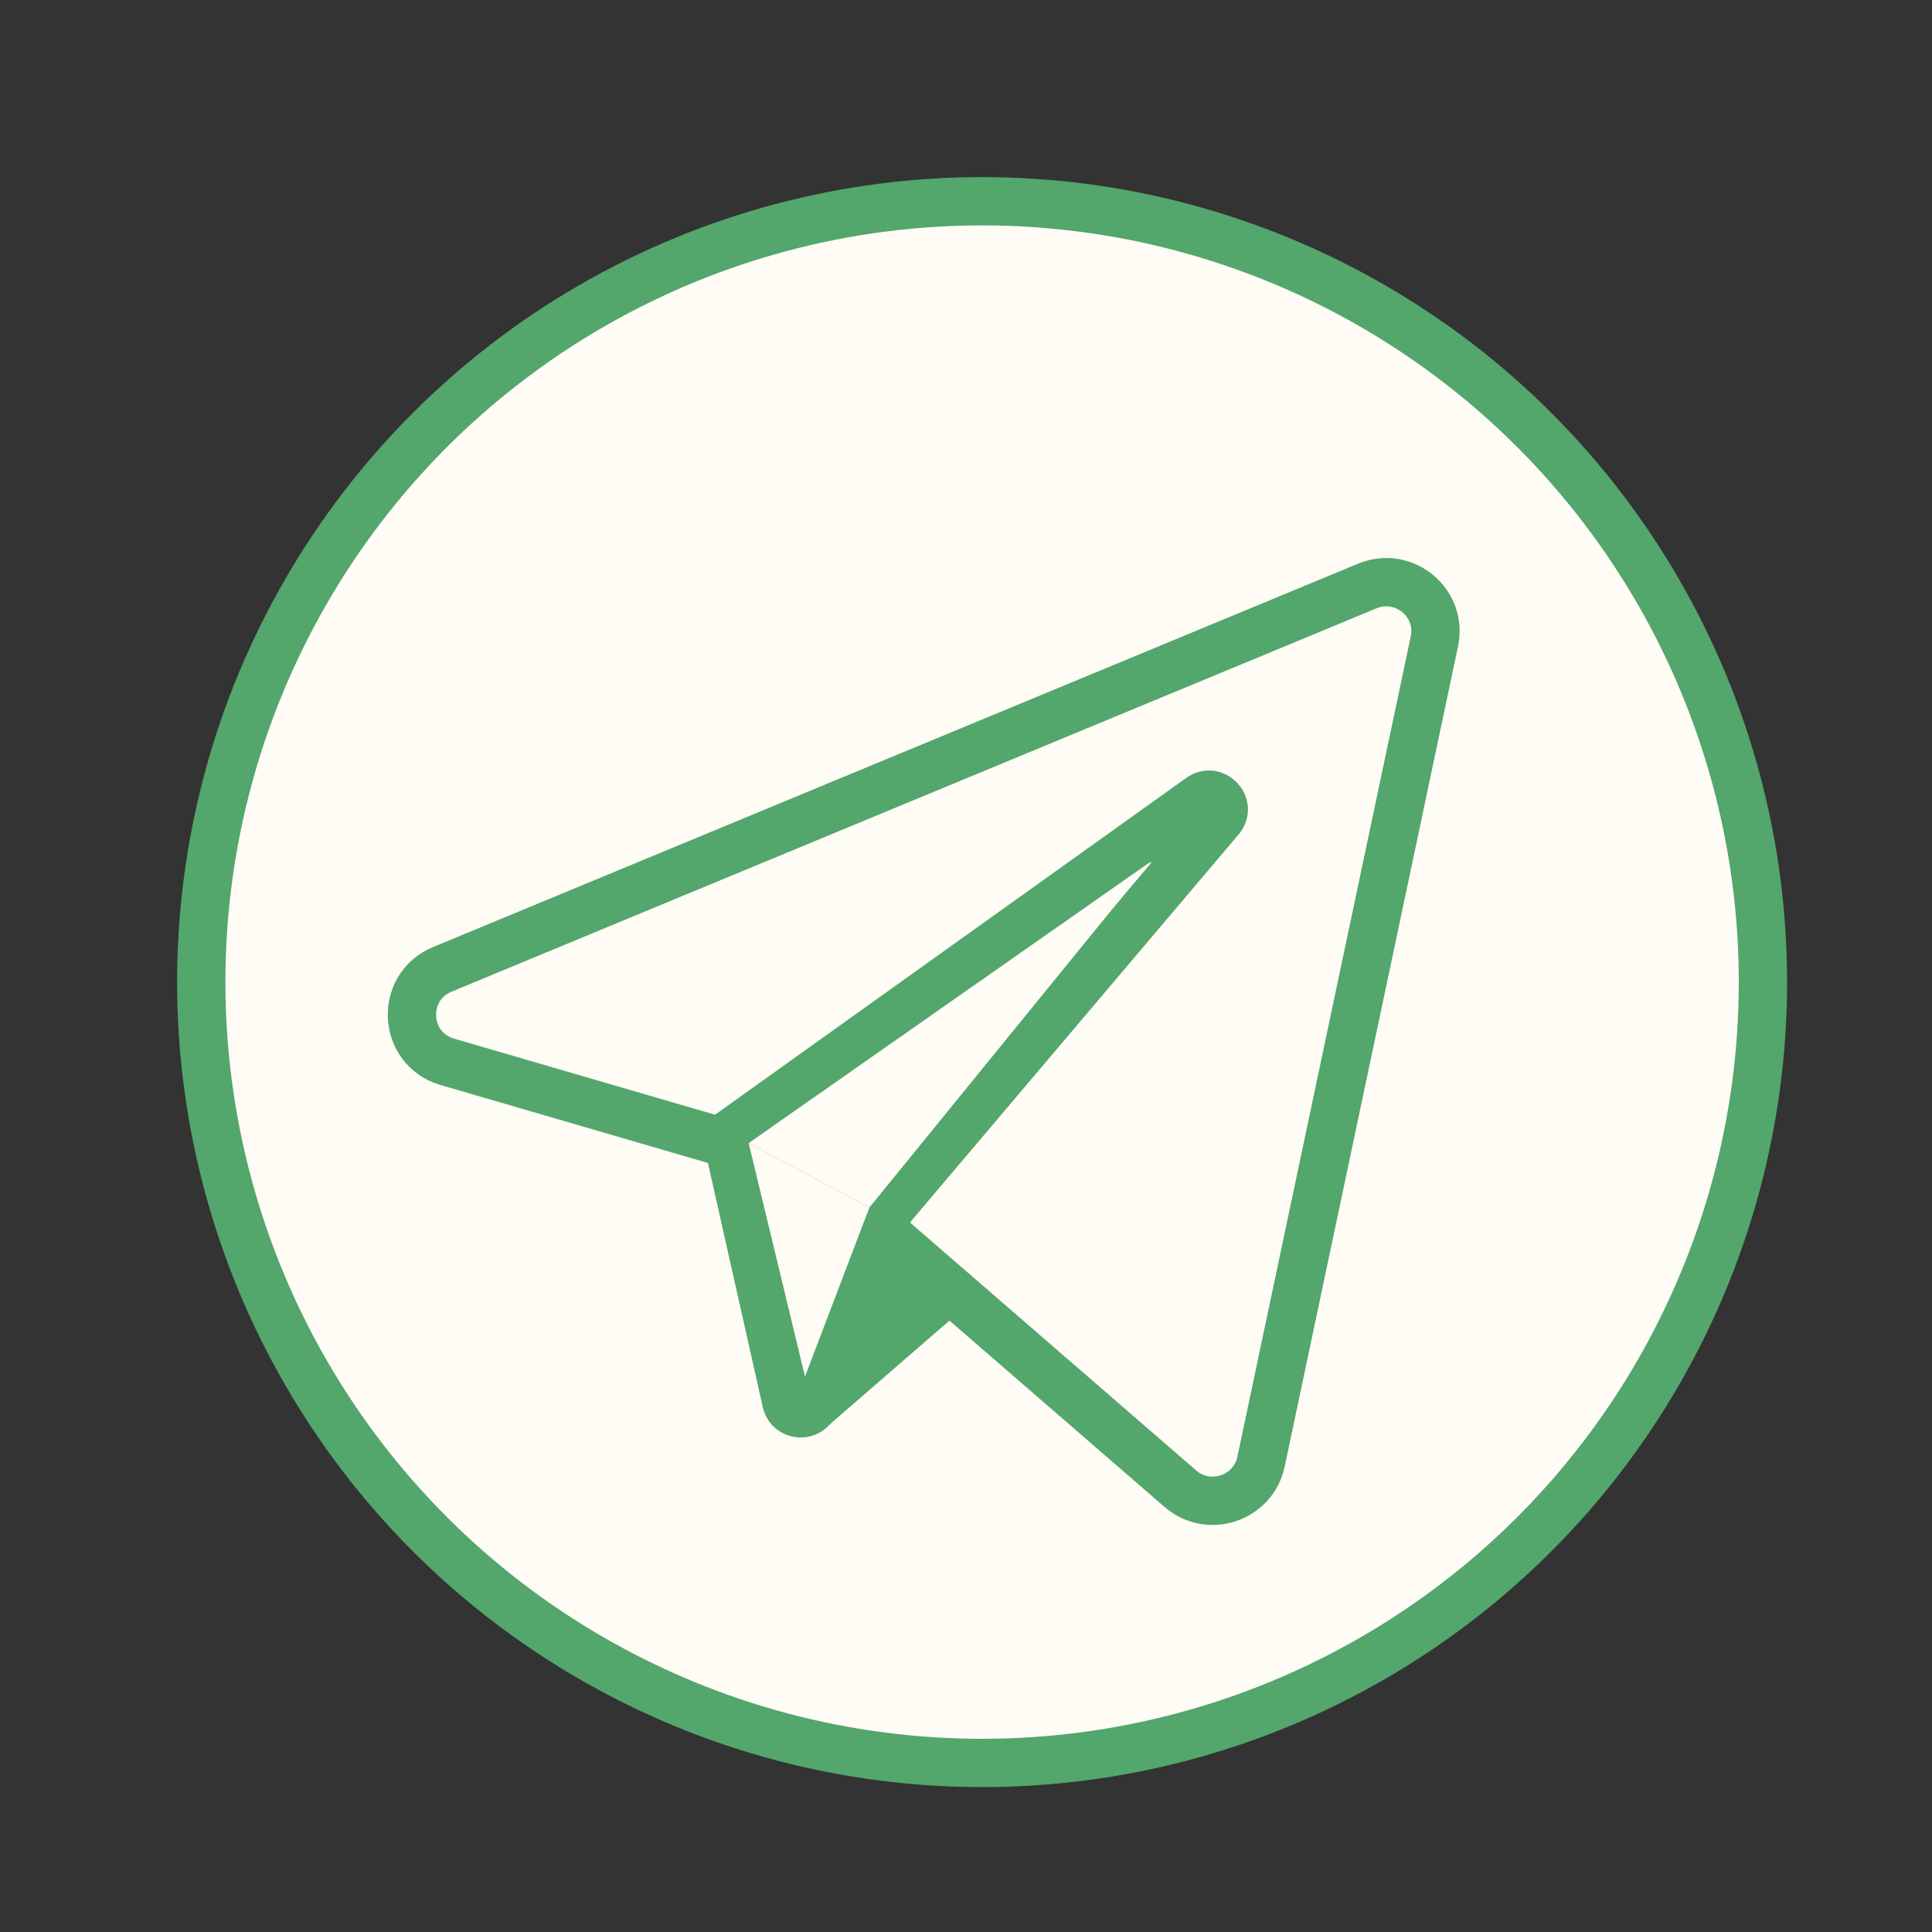 <?xml version="1.0" encoding="UTF-8"?> <svg xmlns="http://www.w3.org/2000/svg" width="120" height="120" viewBox="0 0 120 120" fill="none"><rect x="0" y="0" width="120" height="120" fill="#333333" stroke="none"/> <circle cx="61" cy="61" r="48.5" fill="#FFFBF5" stroke="#53A66C" stroke-width="3"></circle> <path d="M55.454 75.876L56.821 74.464L59 82L51.5 88.5L55.454 75.876Z" fill="#53A66C"></path> <path d="M89.092 39.84L78.325 90.787C77.843 93.066 75.078 93.993 73.315 92.466L51.279 73.376C50.62 72.805 49.844 72.383 49.005 72.138L27.785 65.953C25.014 65.145 24.808 61.314 27.476 60.208L84.921 36.399C87.197 35.456 89.6 37.438 89.092 39.84Z" fill="#FFFBF5" stroke="#53A66C" stroke-width="3"></path> <path d="M53.642 77.006L75.787 50.86C76.481 50.041 75.432 48.911 74.558 49.535L45 70.661" stroke="#53A66C" stroke-width="3"></path> <path d="M55.5 74.5L50.583 87.203C50.257 88.043 49.041 87.955 48.843 87.077L44.991 69.931" stroke="#53A66C" stroke-width="3"></path> <path d="M50 85.5L46.5 71L54 75L50 85.5Z" fill="#FFFBF5"></path> <path d="M71.5 53.5L54 75L46.5 71L71.5 53.5Z" fill="#FFFBF5"></path> </svg> 